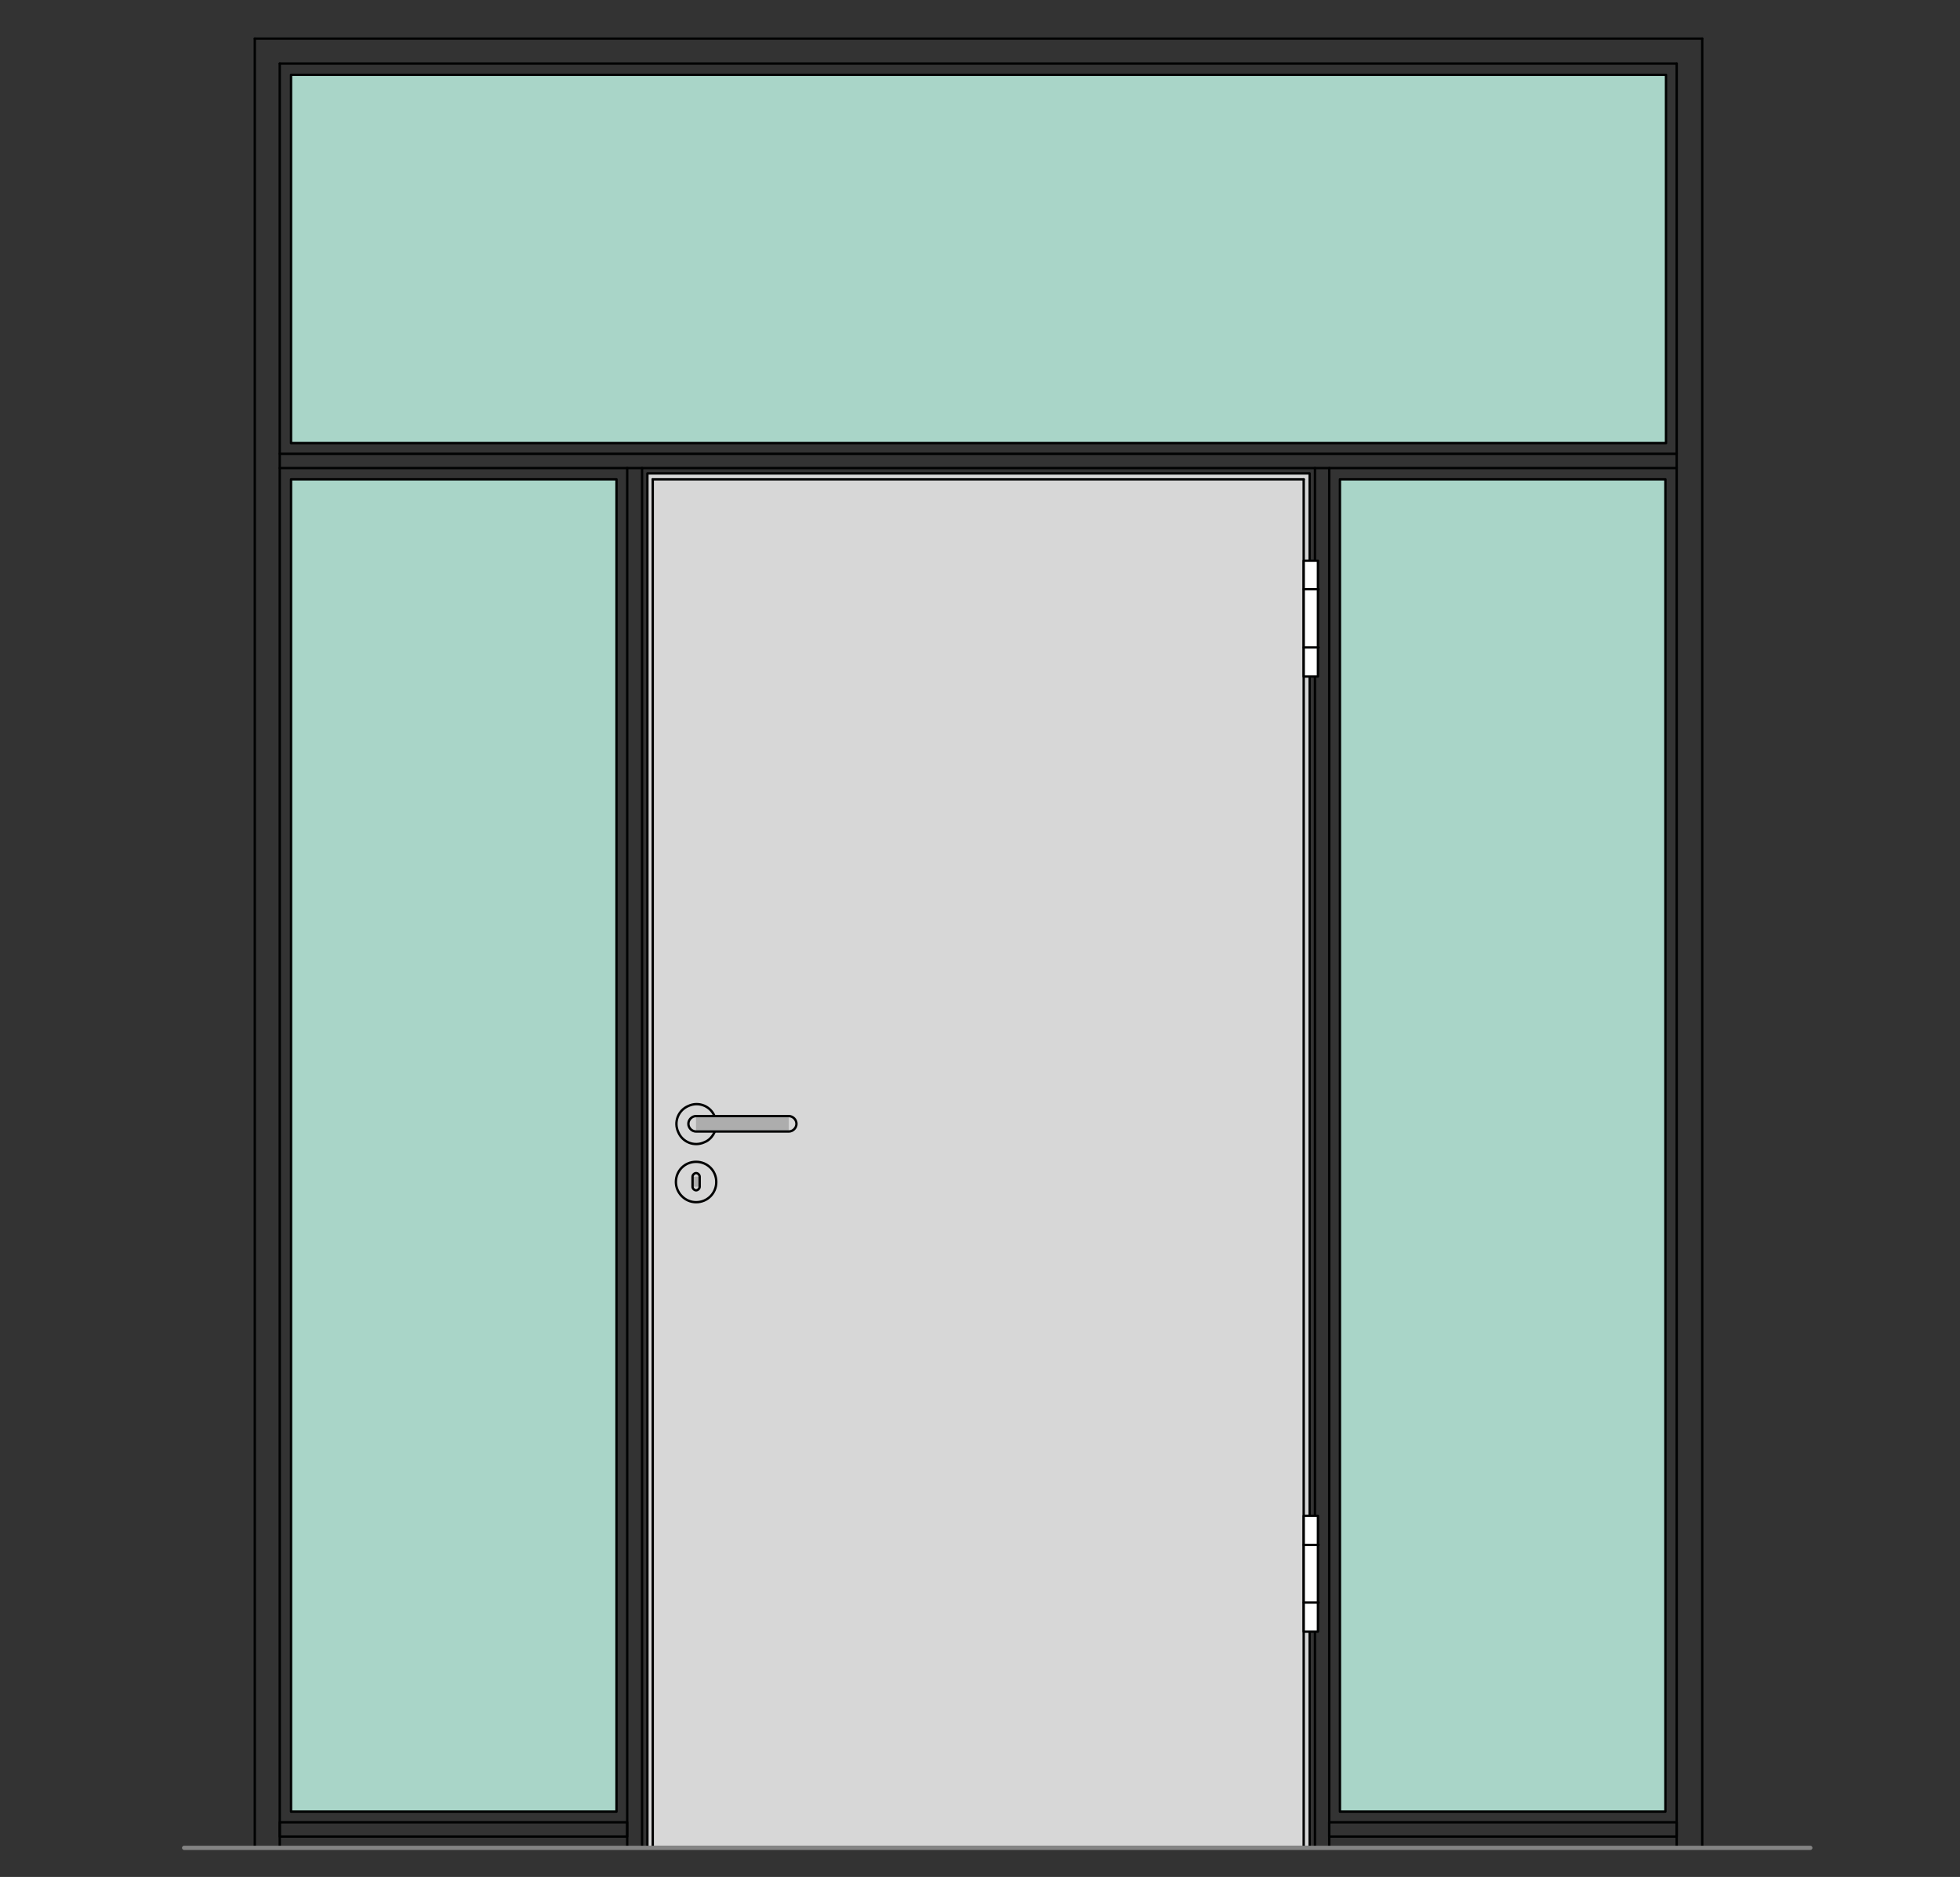 <?xml version="1.0" encoding="utf-8"?>
<!-- Generator: Adobe Illustrator 16.0.3, SVG Export Plug-In . SVG Version: 6.00 Build 0)  -->
<!DOCTYPE svg PUBLIC "-//W3C//DTD SVG 1.1//EN" "http://www.w3.org/Graphics/SVG/1.1/DTD/svg11.dtd">
<svg version="1.1" xmlns:x="http://ns.adobe.com/Extensibility/1.0/" xmlns:i="http://ns.adobe.com/AdobeIllustrator/10.0/" xmlns:graph="http://ns.adobe.com/Graphs/1.0/"
	 xmlns="http://www.w3.org/2000/svg" xmlns:xlink="http://www.w3.org/1999/xlink" xmlns:a="http://ns.adobe.com/AdobeSVGViewerExtensions/3.0/"
	 x="0px" y="0px" viewBox="0 0 330 316" style="enable-background:new 0 0 330 316;"
	 xml:space="preserve">
<rect x="0" y="0" width="330" height="316" fill="#333333" stroke="none"/>
<style type="text/css">
<![CDATA[
	.st0{fill-rule:evenodd;clip-rule:evenodd;fill:#D7D7D7;}
	.st1{fill:none;stroke:#E52420;stroke-width:0.709;stroke-linecap:round;stroke-linejoin:round;stroke-miterlimit:10;}
	.st2{fill-rule:evenodd;clip-rule:evenodd;fill:#ADADAD;stroke:#000000;stroke-width:0.3;stroke-miterlimit:10;}
	.st3{fill-rule:evenodd;clip-rule:evenodd;fill:#A9D5C8;}
	.st4{fill-rule:evenodd;clip-rule:evenodd;fill:#ADADAD;}
	.st5{fill:none;stroke:#000000;stroke-width:0.3;stroke-linecap:round;stroke-linejoin:round;stroke-miterlimit:10;}
	.st6{fill:none;stroke:#010202;stroke-width:1.984;stroke-linecap:round;stroke-linejoin:round;stroke-miterlimit:10;}
	.st7{fill:none;stroke:#A9D5C8;stroke-width:0.709;stroke-linecap:round;stroke-linejoin:round;stroke-miterlimit:10;}
	.st8{fill:none;stroke:#C0C0C0;stroke-width:0.709;stroke-linecap:round;stroke-linejoin:round;stroke-miterlimit:10;}
	.st9{display:inline;}
	.st10{fill-rule:evenodd;clip-rule:evenodd;fill:#FFFFFF;}
	.st11{display:none;}
	.st12{fill:none;stroke:#010202;stroke-width:0.4;stroke-linecap:round;stroke-linejoin:round;stroke-miterlimit:10;}
	.st13{fill:none;stroke:#848484;stroke-width:0.709;stroke-linecap:round;stroke-linejoin:round;stroke-miterlimit:10;}
]]>
</style>
<g id="Ebene_1">
	<g id="HATCH_220_">
		<polygon class="st0" points="109,79.7 220.5,79.7 220.5,311.1 109,311.1 109,79.7 		"/>
	</g>
	<g id="HATCH_221_">
		<polygon class="st3" points="280.5,80.7 225.6,80.7 225.6,305 280.5,305 280.5,80.7 		"/>
	</g>
	<g id="HATCH_222_">
		<polygon class="st3" points="49,80.7 103.8,80.7 103.8,305 49,305 49,80.7 		"/>
	</g>
	<g id="HATCH_223_">
		<polygon class="st3" points="49,12.6 280.5,12.6 280.5,74.6 49,74.6 49,12.6 		"/>
	</g>
	<g id="LINE_18_">
		<line class="st12" x1="219.5" y1="311.1" x2="219.5" y2="80.7"/>
	</g>
	<g id="LINE_19_">
		<line class="st12" x1="109.9" y1="311.1" x2="109.9" y2="80.7"/>
	</g>
	<g id="LINE_20_">
		<line class="st12" x1="219.5" y1="80.7" x2="109.9" y2="80.7"/>
	</g>
	<g id="LINE_396_">
		<line class="st12" x1="282.3" y1="311.1" x2="282.3" y2="10.7"/>
	</g>
	<g id="LINE_397_">
		<line class="st12" x1="282.3" y1="10.7" x2="47.1" y2="10.7"/>
	</g>
	<g id="LINE_398_">
		<line class="st12" x1="47.1" y1="10.7" x2="47.1" y2="311.1"/>
	</g>
	<g id="LWPOLYLINE_308_">
		<rect x="223.8" y="306.8" class="st12" width="58.5" height="2.4"/>
	</g>
	<g id="LINE_404_">
		<line class="st12" x1="223.8" y1="311.1" x2="223.8" y2="78.8"/>
	</g>
	<g id="LINE_405_">
		<line class="st12" x1="221.4" y1="311.1" x2="221.4" y2="78.8"/>
	</g>
	<g id="LINE_406_">
		<line class="st12" x1="108.1" y1="311.1" x2="108.1" y2="78.8"/>
	</g>
	<g id="LINE_407_">
		<line class="st12" x1="105.6" y1="311.1" x2="105.6" y2="78.8"/>
	</g>
	<g id="LINE_408_">
		<line class="st12" x1="282.3" y1="76.4" x2="47.1" y2="76.4"/>
	</g>
	<g id="LINE_409_">
		<line class="st12" x1="282.3" y1="78.8" x2="47.1" y2="78.8"/>
	</g>
	<g id="LWPOLYLINE_313_">
		<rect x="47.1" y="306.8" class="st12" width="58.5" height="2.4"/>
	</g>
	<g id="LWPOLYLINE_304_">
		<rect x="49" y="80.7" class="st12" width="54.8" height="224.3"/>
	</g>
	<g id="LWPOLYLINE_305_">
		<rect x="109" y="79.7" class="st12" width="111.5" height="231.3"/>
	</g>
	<g id="LWPOLYLINE_306_">
		<rect x="49" y="12.6" class="st12" width="231.5" height="62"/>
	</g>
	<g id="LWPOLYLINE_307_">
		<rect x="225.6" y="80.7" class="st12" width="54.8" height="224.3"/>
	</g>
	<g id="LINE_392_">
		<line class="st12" x1="42.9" y1="311.1" x2="42.9" y2="6.5"/>
	</g>
	<g id="LINE_393_">
		<line class="st12" x1="42.9" y1="6.5" x2="286.6" y2="6.5"/>
	</g>
	<g id="LINE_394_">
		<line class="st12" x1="286.6" y1="6.5" x2="286.6" y2="311.1"/>
	</g>
	<g id="LINE_395_">
		<line class="st12" x1="286.6" y1="311.1" x2="282.3" y2="311.1"/>
	</g>
	<g id="LINE_399_">
		<line class="st12" x1="47.1" y1="311.1" x2="42.9" y2="311.1"/>
	</g>
	<g id="INSERT_129_">
		<g id="HATCH_424_">
			<rect x="117.2" y="187.9" class="st4" width="3.1" height="2.7"/>
		</g>
		<g id="HATCH_425_">
			<path class="st4" d="M120.5,199h-6.7H120.5z M117.8,198.1v1.7h-1.2v-1.7H117.8z"/>
		</g>
		<g id="HATCH_426_">
			<rect x="117.2" y="187.9" class="st4" width="15.6" height="2.7"/>
		</g>
		<g id="ARC_30_">
			<path class="st12" d="M120.3,187.9c-0.7-1.7-2.7-2.5-4.4-1.7c-1.7,0.7-2.5,2.7-1.7,4.4c0.7,1.7,2.7,2.5,4.4,1.7
				c0.8-0.3,1.4-1,1.7-1.7"/>
		</g>
		<g id="CIRCLE_30_">
			<path class="st12" d="M113.8,199c0,1.8,1.5,3.4,3.4,3.4c1.9,0,3.4-1.5,3.4-3.4c0-1.9-1.5-3.4-3.4-3.4
				C115.3,195.6,113.8,197.1,113.8,199L113.8,199z"/>
		</g>
		<g id="LWPOLYLINE_311_">
			<path class="st12" d="M132.8,187.9c0.7,0,1.3,0.6,1.3,1.3c0,0.7-0.6,1.3-1.3,1.3h-15.6c-0.7,0-1.3-0.6-1.3-1.3
				c0-0.7,0.6-1.3,1.3-1.3H132.8z"/>
		</g>
		<g id="LWPOLYLINE_312_">
			<path class="st12" d="M117.8,199.8c0,0.3-0.3,0.6-0.6,0.6c-0.3,0-0.6-0.3-0.6-0.6v-1.7c0-0.3,0.3-0.6,0.6-0.6
				c0.3,0,0.6,0.3,0.6,0.6V199.8z"/>
		</g>
	</g>
	<g id="INSERT_127_">
		<g id="HATCH_422_">
			<polygon class="st10" points="222,113.8 219.5,113.8 219.5,94.4 222,94.4 222,113.8 			"/>
		</g>
		<g id="LWPOLYLINE_309_">
			<rect x="219.5" y="94.4" class="st12" width="2.4" height="19.5"/>
		</g>
		<g id="LINE_400_">
			<line class="st12" x1="222" y1="99.2" x2="219.5" y2="99.2"/>
		</g>
		<g id="LINE_401_">
			<line class="st12" x1="222" y1="109" x2="219.5" y2="109"/>
		</g>
	</g>
	<g id="INSERT_128_">
		<g id="HATCH_423_">
			<polygon class="st10" points="222,274.7 219.5,274.7 219.5,255.2 222,255.2 222,274.7 			"/>
		</g>
		<g id="LWPOLYLINE_310_">
			<rect x="219.5" y="255.2" class="st12" width="2.4" height="19.5"/>
		</g>
		<g id="LINE_402_">
			<line class="st12" x1="222" y1="260.1" x2="219.5" y2="260.1"/>
		</g>
		<g id="LINE_403_">
			<line class="st12" x1="222" y1="269.8" x2="219.5" y2="269.8"/>
		</g>
	</g>
	<g id="LINE_1399_">
		<line class="st13" x1="304.8" y1="311.1" x2="31" y2="311.1"/>
	</g>
</g>
<g id="Begrenzung" class="st11">
	<g id="LWPOLYLINE_684_" class="st9">
		<rect x="0.2" y="0.4" class="st1" width="329" height="316.8"/>
	</g>
</g>
<g id="Konlinie" class="st11">
</g>
</svg>
